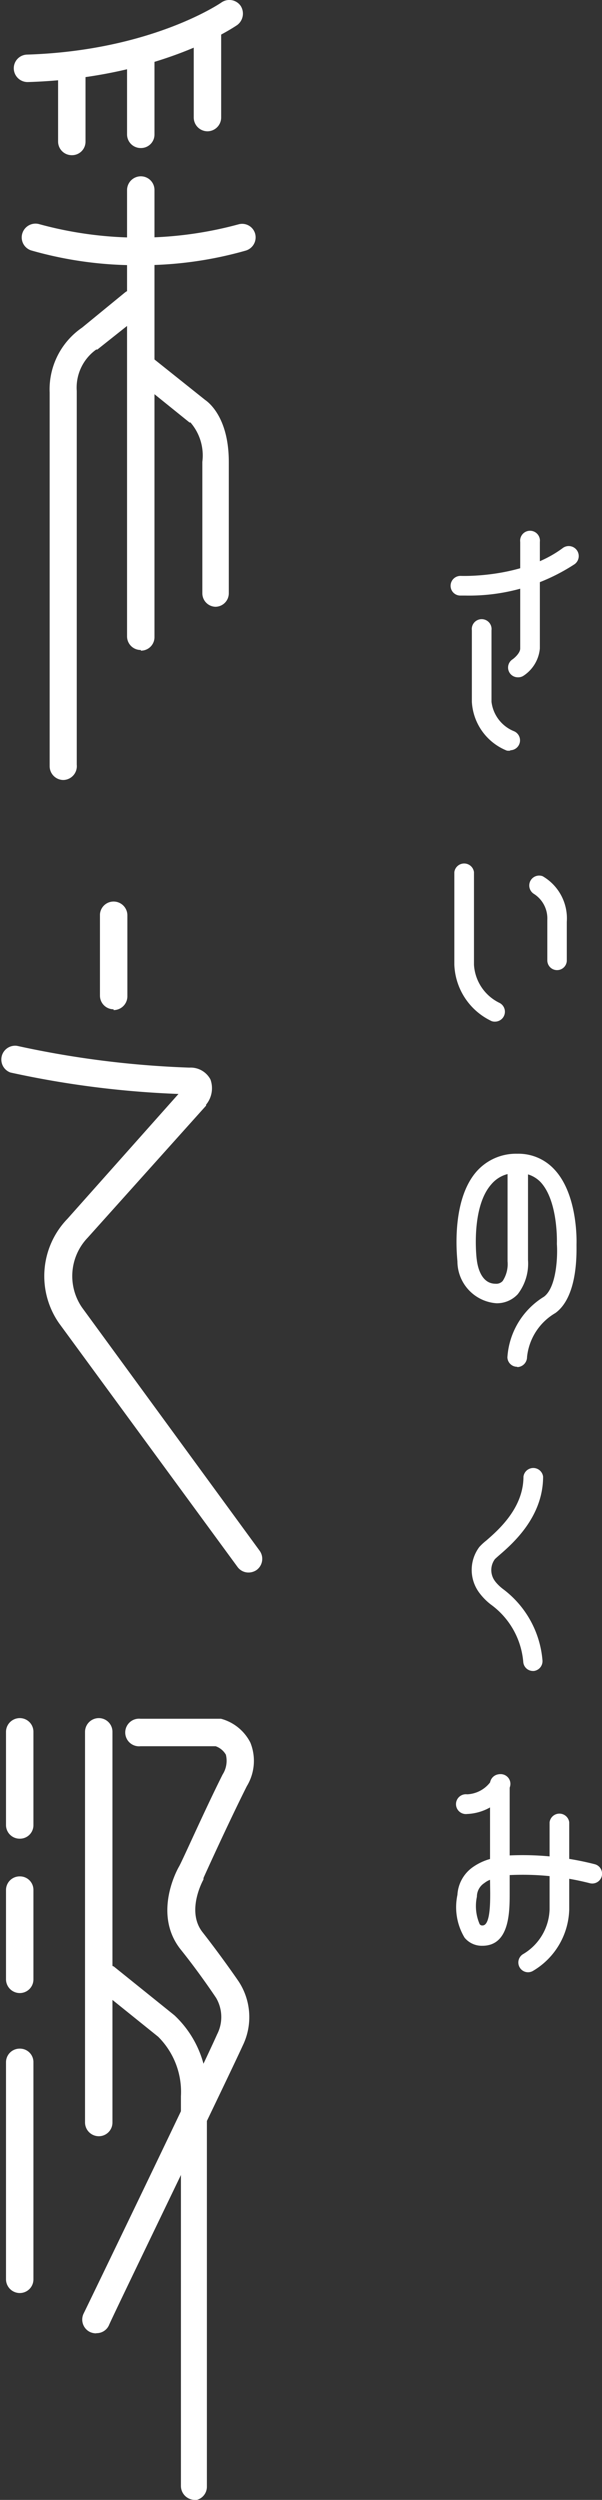 <svg xmlns="http://www.w3.org/2000/svg" viewBox="0 0 37.1 153.84"><rect x="0" y="0" width="37.1" height="153.84" fill="#333333" stroke="none"/><defs><style>.cls-1{fill:#fff;}</style></defs><title>main_column (2)</title><g id="レイヤー_2" data-name="レイヤー 2"><g id="content"><g id="main_column"><path class="cls-1" d="M1.7,5.05a.85.85,0,0,1-.85-.82.84.84,0,0,1,.82-.87C9.33,3.12,13.61.18,13.65.15a.85.85,0,0,1,1.18.21.88.88,0,0,1-.21,1.18c-.2.13-4.75,3.26-12.9,3.51Z"/><path class="cls-1" d="M4.43,9.55a.84.84,0,0,1-.85-.84V4.36a.85.85,0,0,1,.85-.85.84.84,0,0,1,.84.85V8.71a.83.83,0,0,1-.84.84"/><path class="cls-1" d="M8.68,9.11a.84.84,0,0,1-.85-.85V3.61a.84.84,0,0,1,.85-.84.83.83,0,0,1,.84.84V8.26a.83.83,0,0,1-.84.85"/><path class="cls-1" d="M12.79,8.08a.85.85,0,0,1-.85-.84V1.63a.85.85,0,0,1,1.69,0V7.24a.85.85,0,0,1-.84.84"/><path class="cls-1" d="M8.63,16.32a23.57,23.57,0,0,1-6.71-.91.84.84,0,0,1-.54-1.06.85.85,0,0,1,1.06-.55,23.32,23.32,0,0,0,12.28,0,.83.83,0,0,1,1,.57.85.85,0,0,1-.57,1.05,23.5,23.5,0,0,1-6.56.9"/><path class="cls-1" d="M8.68,40a.84.84,0,0,1-.85-.85V11.7a.85.85,0,0,1,.85-.85.84.84,0,0,1,.84.85V39.19a.83.83,0,0,1-.84.85"/><path class="cls-1" d="M3.9,48a.85.85,0,0,1-.84-.84v-23a4.61,4.61,0,0,1,2-4L7.7,18a.86.86,0,0,1,1.19.13.83.83,0,0,1-.13,1.19L6,21.51l-.07,0a2.88,2.88,0,0,0-1.2,2.55v23A.85.85,0,0,1,3.9,48"/><path class="cls-1" d="M13.31,37.34a.83.83,0,0,1-.84-.83V28.42A3.1,3.1,0,0,0,11.74,26l-.06,0v0L8.38,23.34a.85.85,0,0,1,1-1.33l3.26,2.6c.32.22,1.46,1.2,1.46,3.81v8.09a.83.83,0,0,1-.84.83"/><path class="cls-1" d="M15.32,96.77a.83.83,0,0,1-.68-.34l-11-15A5.07,5.07,0,0,1,4.16,75L11,67.32A58.42,58.42,0,0,1,.64,66a.85.85,0,0,1,.41-1.64,58.89,58.89,0,0,0,10.62,1.34,1.38,1.38,0,0,1,1.3.73,1.59,1.59,0,0,1-.27,1.55l0,.06L5.4,76.17a3.41,3.41,0,0,0-.34,4.3L16,95.43a.85.85,0,0,1-.18,1.18.87.87,0,0,1-.5.16"/><path class="cls-1" d="M7,62.11a.84.84,0,0,1-.84-.84v-5A.84.84,0,0,1,7,55.48a.85.85,0,0,1,.85.84v5a.85.85,0,0,1-.85.84"/><path class="cls-1" d="M1.22,113.15a.84.84,0,0,1-.85-.84v-5.74a.85.85,0,0,1,.85-.84.84.84,0,0,1,.84.84v5.74a.83.83,0,0,1-.84.84"/><path class="cls-1" d="M1.22,122.65a.85.85,0,0,1-.85-.84v-5.5a.84.84,0,0,1,.85-.84.83.83,0,0,1,.84.84v5.5a.84.84,0,0,1-.84.84"/><path class="cls-1" d="M1.22,141.11a.85.85,0,0,1-.85-.84V126.92a.84.84,0,0,1,.85-.85.83.83,0,0,1,.84.85v13.35a.84.84,0,0,1-.84.84"/><path class="cls-1" d="M6.09,131.46a.85.85,0,0,1-.85-.84V106.57a.85.85,0,0,1,.85-.84.84.84,0,0,1,.84.84v24.05a.84.84,0,0,1-.84.84"/><path class="cls-1" d="M5.91,143.59a.9.9,0,0,1-.36-.08.85.85,0,0,1-.4-1.13c.08-.15,7.26-15,8.23-17.19a2.33,2.33,0,0,0-.06-2.24h0s-1-1.51-2.2-3c-1.64-2.09-.31-4.7-.09-5.08s1.56-3.42,2.69-5.67a1.57,1.57,0,0,0,.2-1.22,1.18,1.18,0,0,0-.63-.52H8.66a.85.85,0,1,1,0-1.69h4.86l.1,0a2.86,2.86,0,0,1,1.81,1.47,3,3,0,0,1-.22,2.68c-1.18,2.35-2.66,5.62-2.67,5.65l0,.09s-1.09,1.91-.07,3.23c1.19,1.52,2.21,3,2.26,3.08a4,4,0,0,1,.23,3.91c-1,2.19-8,16.61-8.25,17.22a.83.83,0,0,1-.76.48"/><path class="cls-1" d="M12,153.84a.86.86,0,0,1-.85-.85V129a4.78,4.78,0,0,0-1.4-3.66l-3.73-3a.84.84,0,0,1,1-1.32l3.73,3a6.36,6.36,0,0,1,2,5v24a.84.84,0,0,1-.84.85"/><path class="cls-1" d="M32.85,102.83a.6.6,0,0,1-.6-.53,4.87,4.87,0,0,0-2-3.56,3.69,3.69,0,0,1-.71-.72,2.35,2.35,0,0,1,0-2.82,3.46,3.46,0,0,1,.42-.39c.75-.65,2.3-2,2.3-3.94a.61.61,0,0,1,1.21,0c0,2.51-1.91,4.15-2.72,4.85-.1.09-.23.2-.26.24a1.13,1.13,0,0,0,0,1.32l.06.08a2.72,2.72,0,0,0,.48.45,6.11,6.11,0,0,1,2.4,4.35.61.61,0,0,1-.53.67Z"/><path class="cls-1" d="M30.49,62.87a.5.5,0,0,1-.27-.07A4,4,0,0,1,28,59.37v-5.7a.61.61,0,0,1,1.21,0v5.7a2.79,2.79,0,0,0,1.58,2.35.61.61,0,0,1-.27,1.15Z"/><path class="cls-1" d="M34.33,59.7a.6.6,0,0,1-.6-.61V56.61A1.79,1.79,0,0,0,32.89,55a.61.61,0,0,1,.55-1.08,3,3,0,0,1,1.49,2.81v2.41A.6.6,0,0,1,34.33,59.7Z"/><path class="cls-1" d="M31.45,46.19a.59.59,0,0,1-.22,0,3.44,3.44,0,0,1-2.15-3v-4.4a.61.61,0,1,1,1.21,0v4.4A2.24,2.24,0,0,0,31.68,45a.61.61,0,0,1-.23,1.17Z"/><path class="cls-1" d="M31.92,41.68a.6.6,0,0,1-.34-1.1c.16-.11.48-.41.48-.67V33.35a.61.61,0,1,1,1.21,0v6.56a2.25,2.25,0,0,1-1,1.67A.59.59,0,0,1,31.92,41.68Z"/><path class="cls-1" d="M28.68,36.65h-.34a.6.6,0,0,1-.57-.63.61.61,0,0,1,.63-.58s3.78.16,6.29-1.72a.6.6,0,0,1,.72,1A11.89,11.89,0,0,1,28.68,36.65Z"/><path class="cls-1" d="M31.87,84.11a.6.6,0,0,1-.6-.58,4.73,4.73,0,0,1,2.25-3.73c.8-.59.85-2.58.8-3.23V76.5s.09-2.57-1-3.75a1.82,1.82,0,0,0-.78-.48v5.27a3.08,3.08,0,0,1-.63,2.1,1.75,1.75,0,0,1-1.32.56,2.59,2.59,0,0,1-2.4-2.57c0-.13-.45-3.7,1.19-5.55A3.24,3.24,0,0,1,31.88,71a3,3,0,0,1,2.26.94c1.42,1.48,1.4,4.24,1.39,4.6s.14,3.21-1.3,4.26a3.55,3.55,0,0,0-1.75,2.71.62.62,0,0,1-.59.62Zm-.59-11.86a1.94,1.94,0,0,0-1,.63c-1.28,1.44-.91,4.59-.9,4.62S29.49,79,30.54,79a.53.53,0,0,0,.44-.17,1.9,1.9,0,0,0,.3-1.21V72.25Z"/><path class="cls-1" d="M29.73,119.74a1.37,1.37,0,0,1-1.1-.5,3.64,3.64,0,0,1-.44-2.63,2.24,2.24,0,0,1,.95-1.71,3.46,3.46,0,0,1,1.06-.5v-4.53a.61.61,0,1,1,1.21,0v4.31a18,18,0,0,1,5.24.54.6.6,0,0,1-.3,1.17,16.72,16.72,0,0,0-4.94-.5v1.12C31.41,117.64,31.41,119.74,29.73,119.74Zm.47-4.06a1.33,1.33,0,0,0-.35.2,1,1,0,0,0-.46.84.43.43,0,0,1,0,0,2.79,2.79,0,0,0,.17,1.69.19.19,0,0,0,.18.08c.47,0,.47-1.37.47-2Z"/><path class="cls-1" d="M28.79,111.63h0a.61.61,0,1,1,0-1.21,1.9,1.9,0,0,0,1.51-.87.6.6,0,1,1,1,.63A3.13,3.13,0,0,1,28.79,111.63Z"/><path class="cls-1" d="M32.55,121.37a.6.6,0,0,1-.53-.31.6.6,0,0,1,.24-.82,3.31,3.31,0,0,0,1.61-2.73v-5.37a.61.61,0,0,1,1.21,0v5.37a4.53,4.53,0,0,1-2.24,3.78A.6.6,0,0,1,32.55,121.37Z"/></g></g></g></svg>